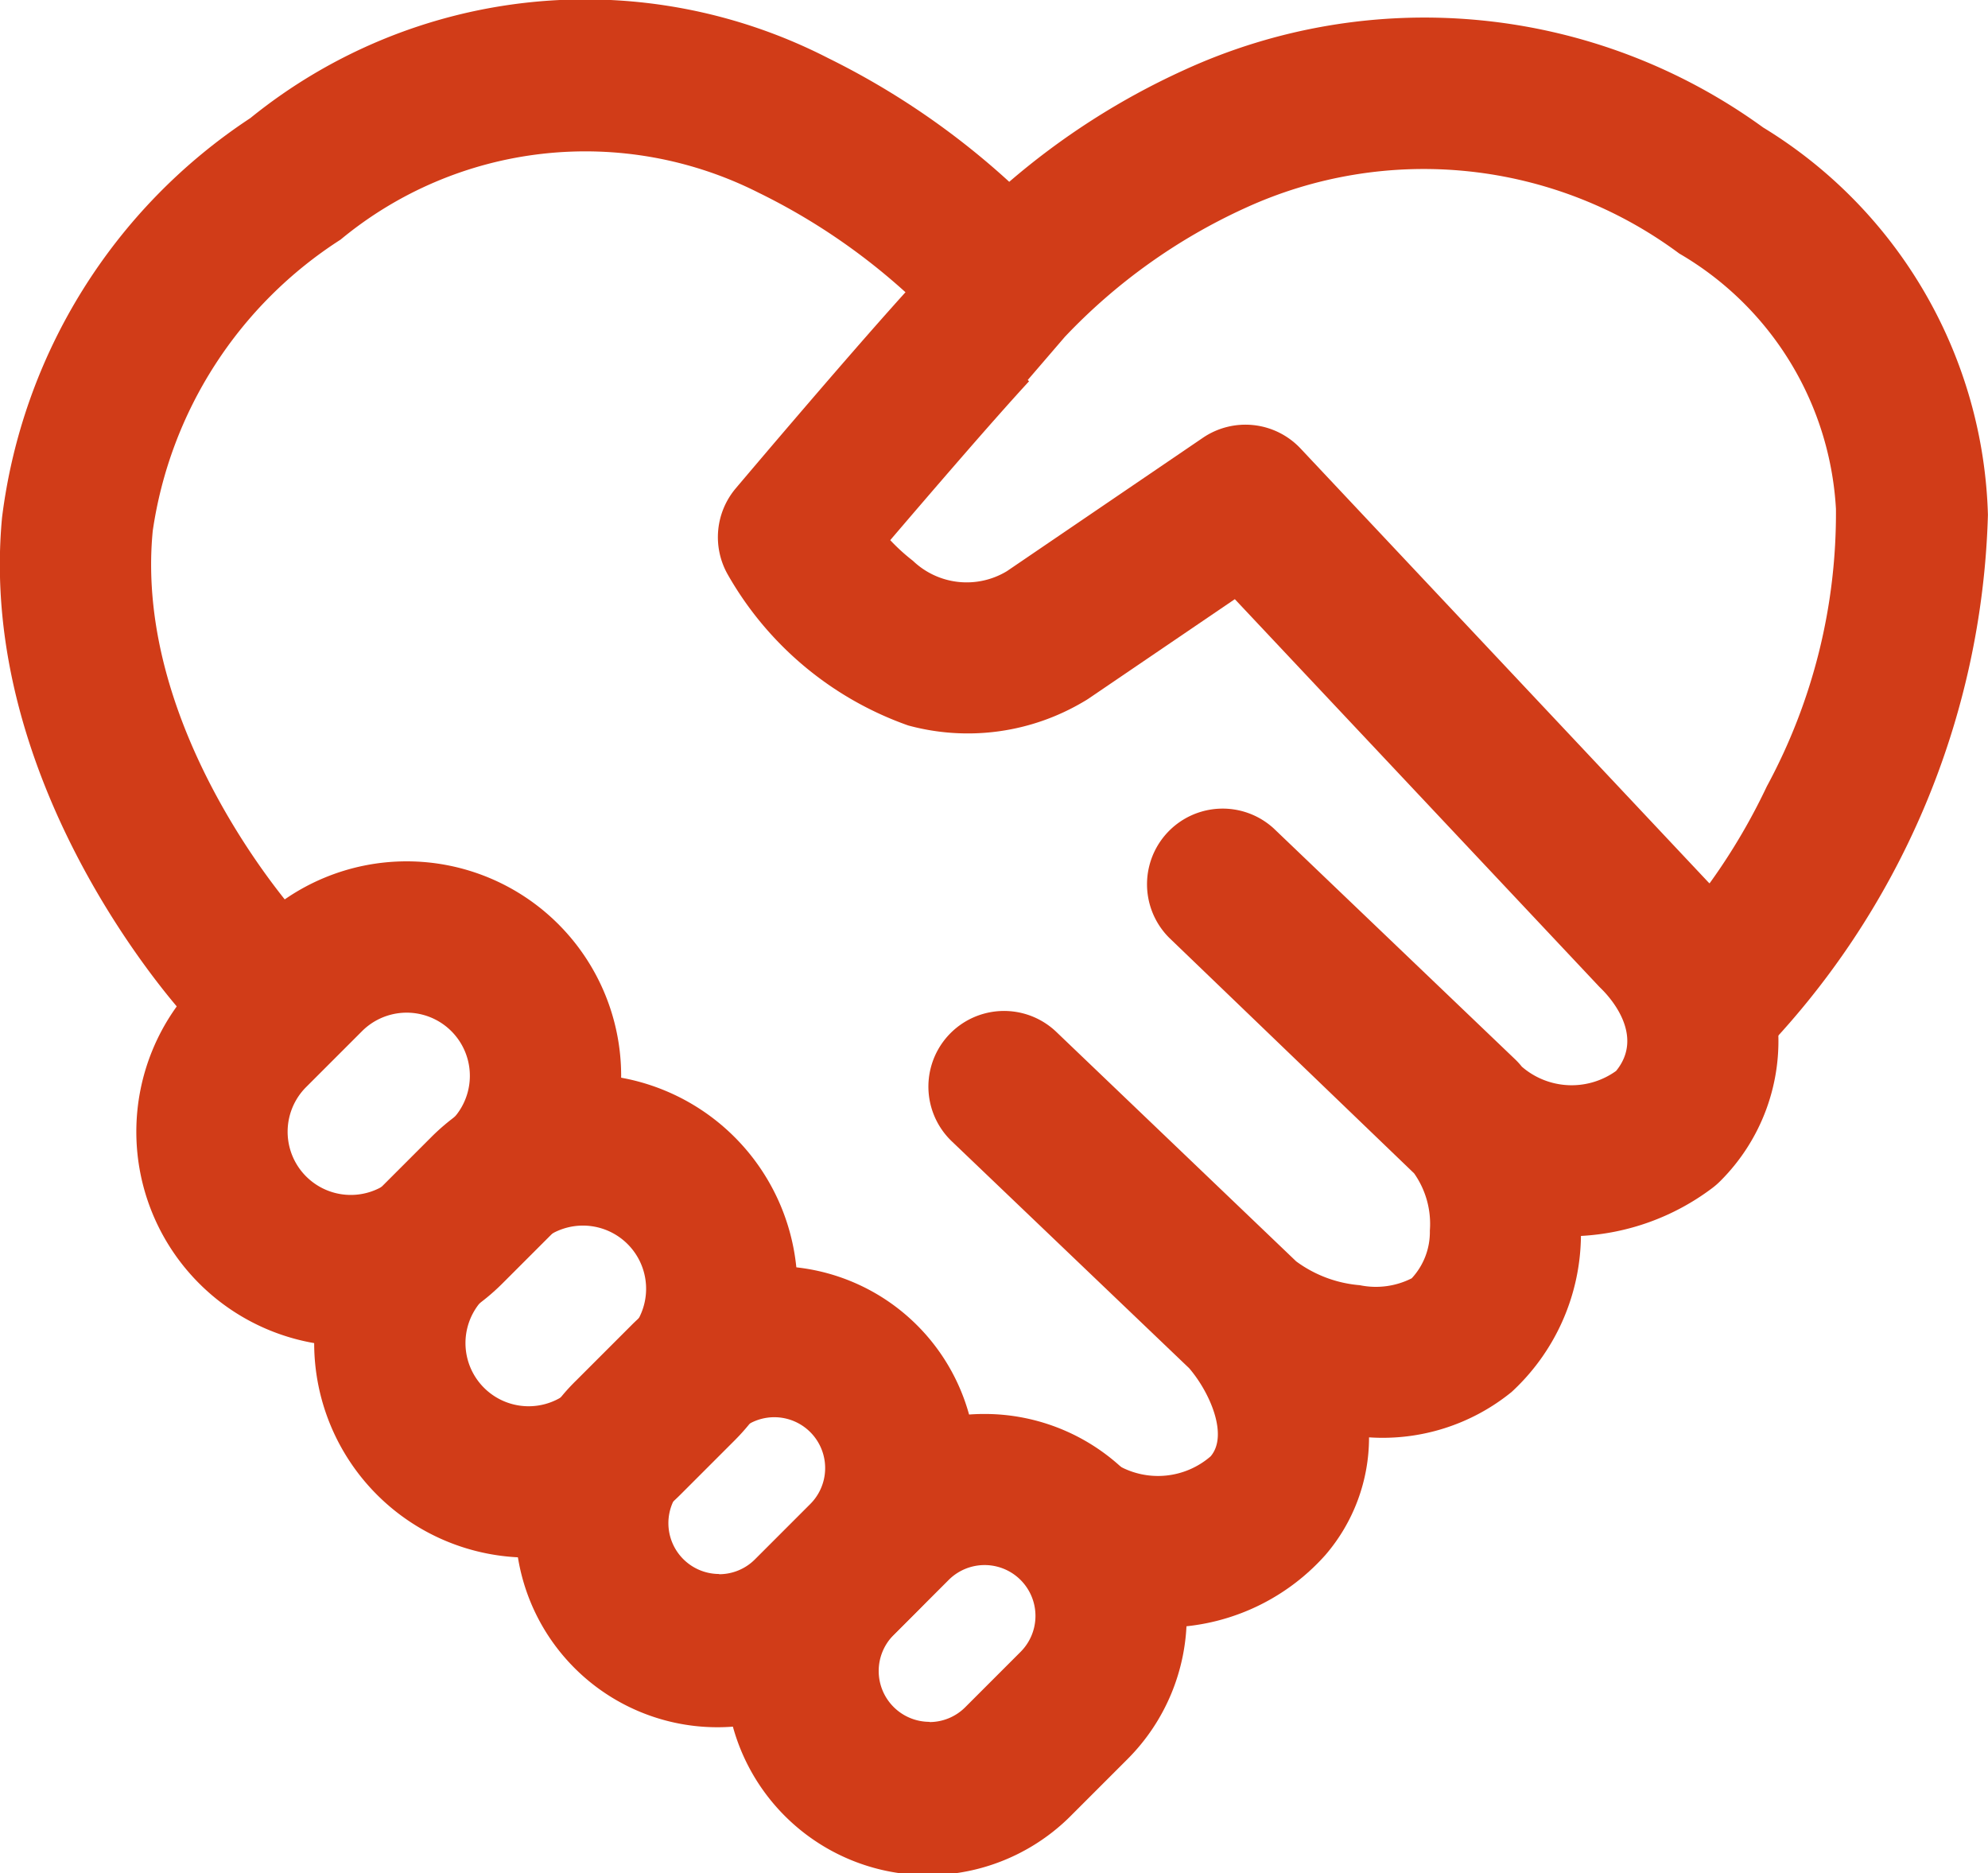 <svg xmlns="http://www.w3.org/2000/svg" width="26.279" height="24.76" viewBox="0 0 26.279 24.76">
  <g id="icon-support" transform="translate(1 1.002)">
    <path id="パス_313" data-name="パス 313" d="M357.583,272.384l-1.2-1.6-.009.007a8.132,8.132,0,0,0,1.34-2,7.582,7.582,0,0,0,.914-3.669,4.176,4.176,0,0,0-2.071-3.374,5.663,5.663,0,0,0-5.742-.6,7.652,7.652,0,0,0-2.379,1.7l-.769.894-.756-.9a8.366,8.366,0,0,0-2.528-1.9,5.072,5.072,0,0,0-5.522.622,5.517,5.517,0,0,0-2.483,3.85c-.257,2.657,1.9,5.058,1.922,5.082l-1.474,1.352c-.113-.123-2.774-3.061-2.44-6.611a7.415,7.415,0,0,1,3.282-5.279,7.031,7.031,0,0,1,7.638-.793A10.276,10.276,0,0,1,347.7,260.8a9.7,9.7,0,0,1,2.3-1.472,7.625,7.625,0,0,1,7.666.754,6.2,6.2,0,0,1,2.971,5.119A10.678,10.678,0,0,1,357.583,272.384Z" transform="translate(-335.359 -259.399)" fill="#d13c18"/>
    <path id="パス_314" data-name="パス 314" d="M350.9,280.336a2.943,2.943,0,0,1-1.723-.527l1.187-1.61a1.063,1.063,0,0,0,1.215-.124c.237-.277-.008-.843-.283-1.164l-3.139-3a1,1,0,0,1,1.383-1.445l3.17,3.032a1.642,1.642,0,0,0,.841.315,1.048,1.048,0,0,0,.686-.091.9.9,0,0,0,.24-.631,1.159,1.159,0,0,0-.208-.756l-3.24-3.116a1,1,0,0,1,1.384-1.443l3.18,3.041a1,1,0,0,1,.1.108,1.006,1.006,0,0,0,1.246.056c.385-.472-.091-.983-.194-1.084l-.029-.029-4.817-5.122-1.924,1.308q-.035.024-.072.045a3,3,0,0,1-2.322.316,4.443,4.443,0,0,1-2.388-2,1,1,0,0,1,.109-1.134c.066-.078,1.632-1.931,2.408-2.772l1.469,1.357c-.478.518-1.3,1.474-1.835,2.1a2.555,2.555,0,0,0,.3.273,1.028,1.028,0,0,0,1.242.137l2.591-1.763a1,1,0,0,1,1.291.142l5.389,5.731a3.041,3.041,0,0,1,.919,1.886,2.613,2.613,0,0,1-.759,2.064,1,1,0,0,1-.116.1,3.164,3.164,0,0,1-1.727.626v.012a2.841,2.841,0,0,1-.916,2.05,2.7,2.7,0,0,1-1.885.6,2.379,2.379,0,0,1-.576,1.554A2.86,2.86,0,0,1,350.9,280.336Z" transform="translate(-336.576 -259.829)" fill="#d13c18"/>
    <path id="長方形_2663" data-name="長方形 2663" d="M1.835-1H2.88a2.835,2.835,0,0,1,0,5.67H1.835a2.835,2.835,0,0,1,0-5.67ZM2.88,2.67A.835.835,0,0,0,2.88,1H1.835a.835.835,0,0,0,0,1.67Z" transform="translate(1.042 13.956) rotate(-45)" fill="#d13c18"/>
    <path id="長方形_2664" data-name="長方形 2664" d="M345.47,277.276a2.672,2.672,0,0,1,1.89,4.56l-.729.729a2.672,2.672,0,1,1-3.778-3.779l.728-.728A2.655,2.655,0,0,1,345.47,277.276Zm-.728,4.072a.669.669,0,0,0,.476-.2l.728-.728a.672.672,0,1,0-.951-.95l-.728.728a.672.672,0,0,0,.475,1.147Z" transform="translate(-336.235 -261.544)" fill="#d13c18"/>
    <path id="長方形_2665" data-name="長方形 2665" d="M348.606,279.48a2.672,2.672,0,0,1,1.89,4.561l-.729.729a2.672,2.672,0,1,1-3.778-3.779l.728-.728A2.655,2.655,0,0,1,348.606,279.48Zm-.728,4.072a.669.669,0,0,0,.476-.2l.728-.728a.672.672,0,1,0-.951-.95l-.728.728a.672.672,0,0,0,.475,1.147Z" transform="translate(-336.591 -261.794)" fill="#d13c18"/>
    <path id="長方形_2666" data-name="長方形 2666" d="M1.835-1H2.85a2.835,2.835,0,1,1,0,5.67H1.835a2.835,2.835,0,0,1,0-5.67ZM2.85,2.67A.835.835,0,0,0,2.85,1H1.835a.835.835,0,0,0,0,1.67Z" transform="translate(3.393 16.749) rotate(-45)" fill="#d13c18"/>
  </g>
</svg>

